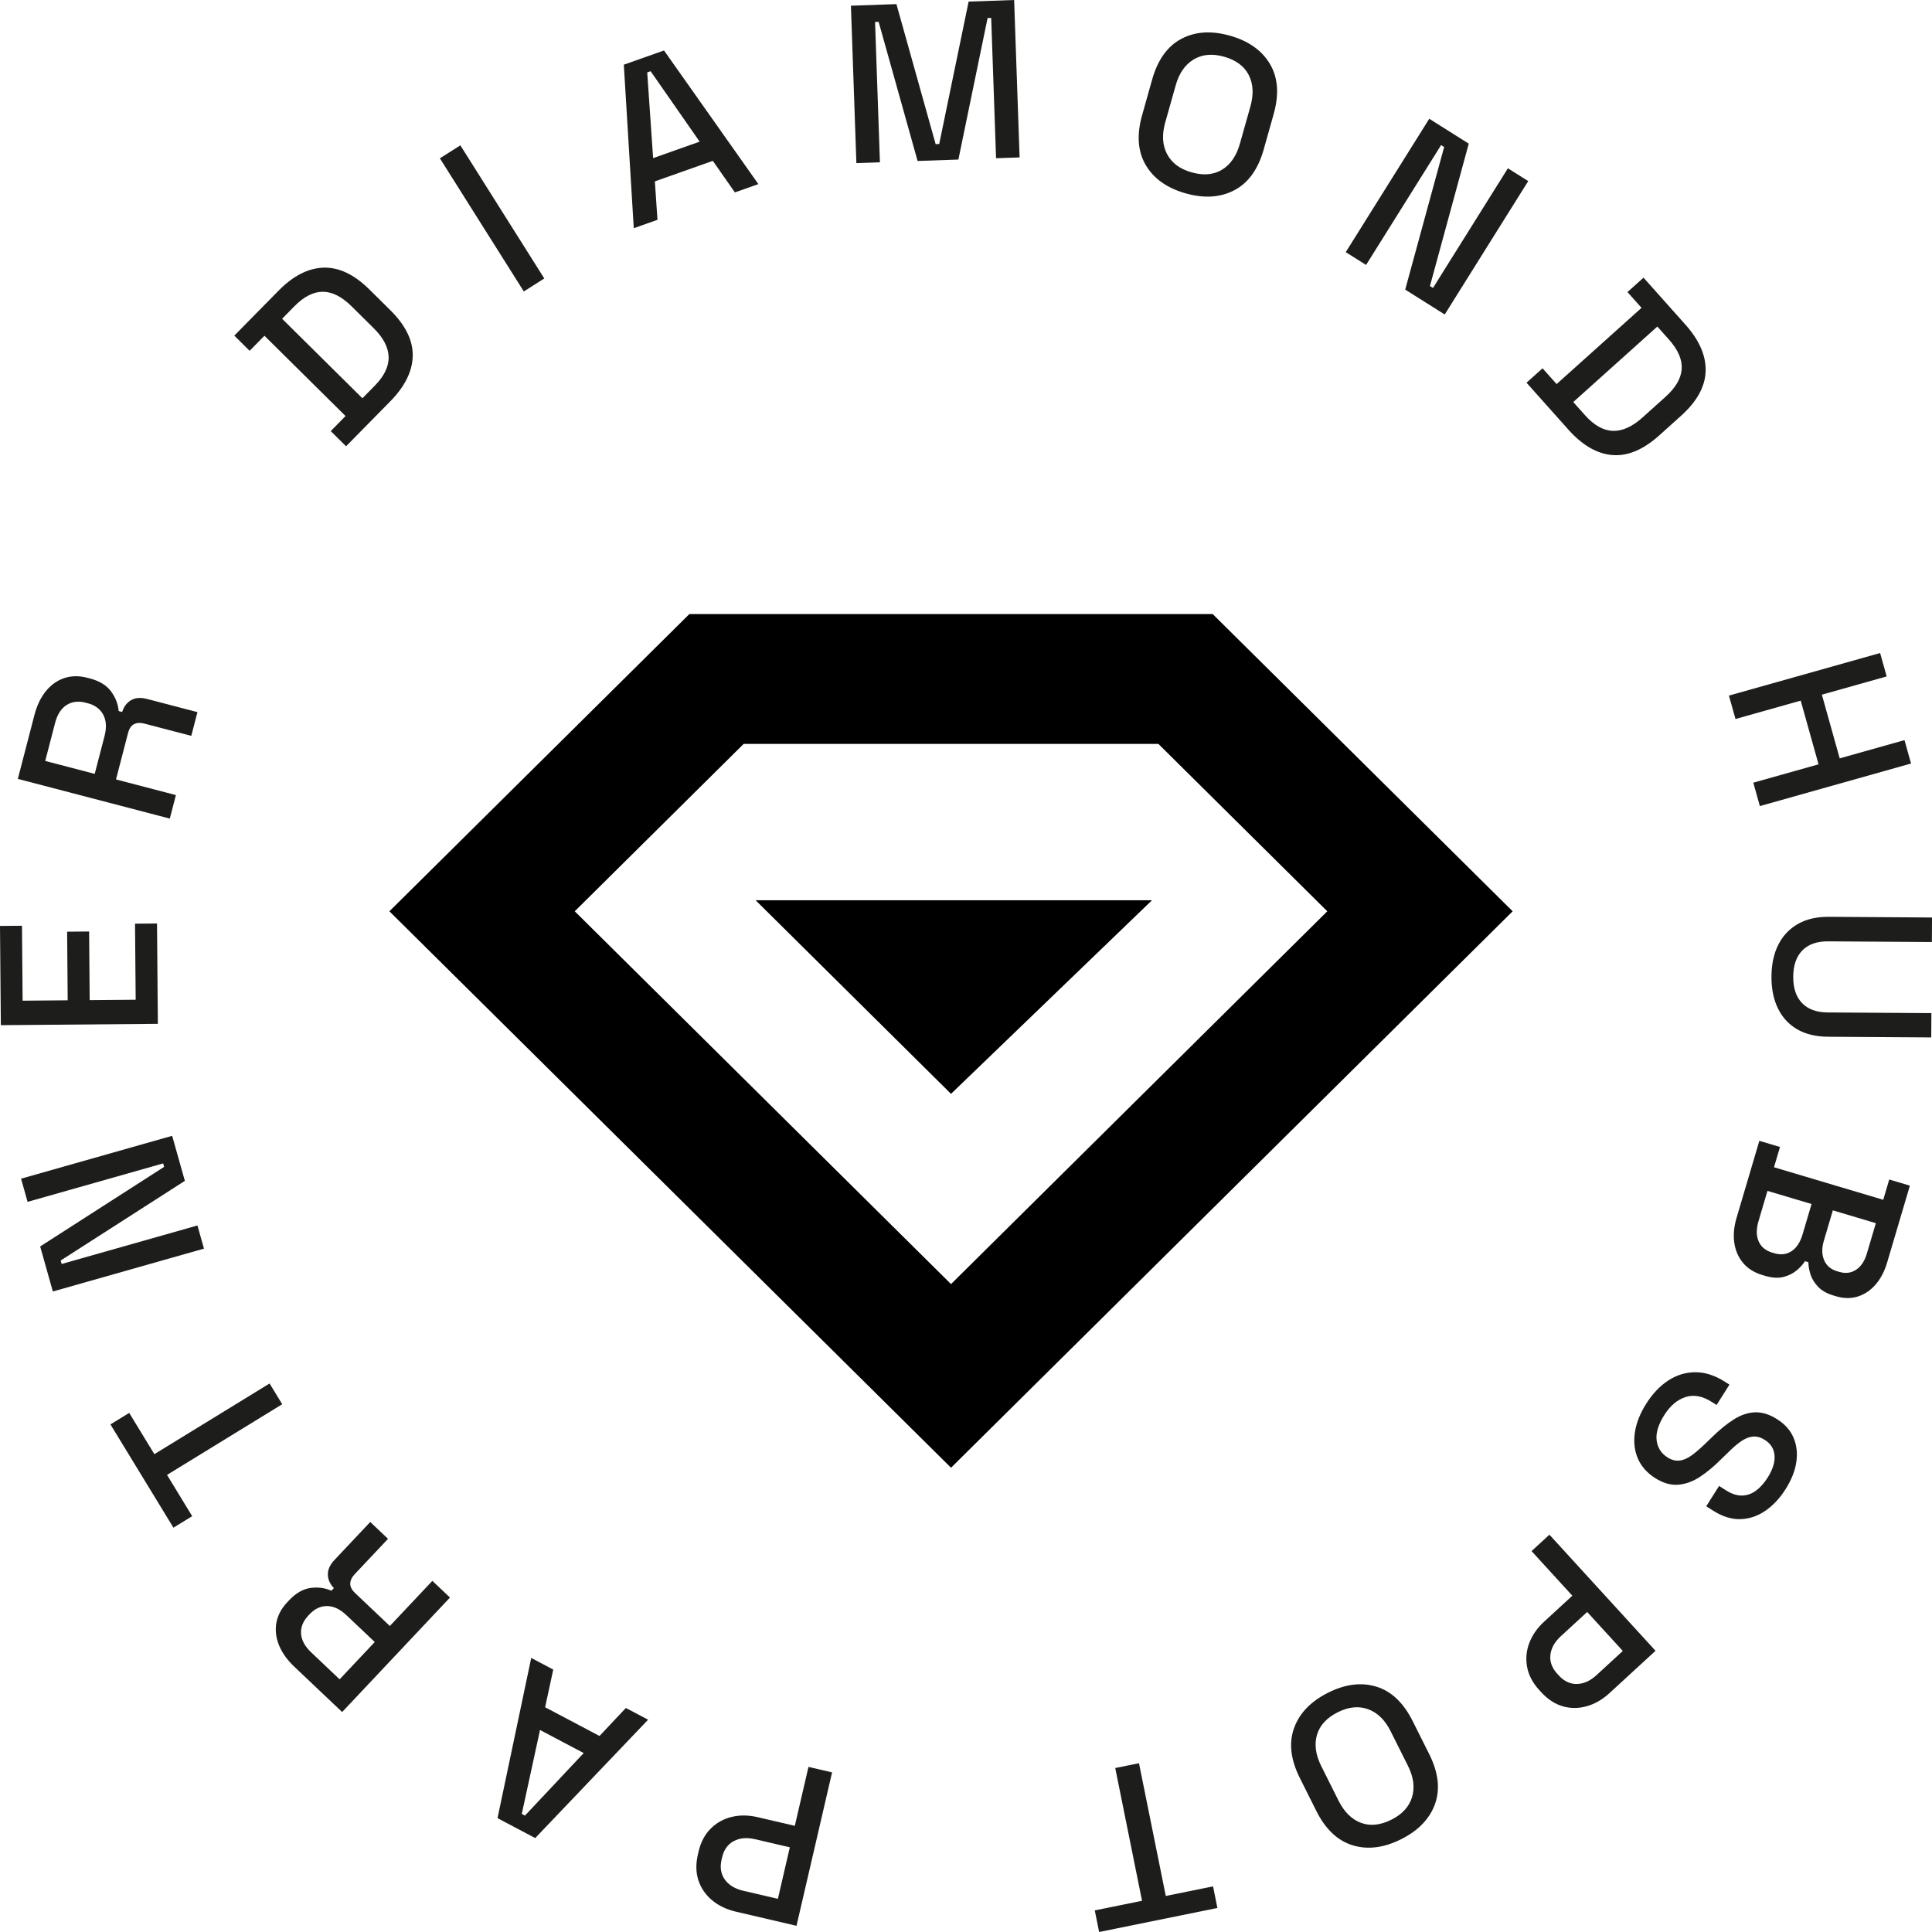 <svg width="129" height="129" viewBox="0 0 129 129" fill="none" xmlns="http://www.w3.org/2000/svg">
<path d="M23.107 29.797L22.083 28.784L23.072 27.779L17.657 22.418L16.668 23.423L15.645 22.41L18.591 19.416C19.573 18.418 20.577 17.903 21.605 17.872C22.632 17.84 23.653 18.327 24.67 19.333L26.066 20.716C27.082 21.722 27.58 22.739 27.558 23.766C27.537 24.793 27.035 25.805 26.053 26.803L23.107 29.797ZM24.198 26.592L25.019 25.758C25.657 25.11 25.967 24.467 25.949 23.829C25.93 23.192 25.598 22.553 24.951 21.913L23.48 20.457C22.826 19.809 22.185 19.484 21.557 19.481C20.928 19.479 20.295 19.801 19.657 20.45L18.836 21.284L24.198 26.592Z" fill="#1D1D1B"/>
<path d="M34.975 19.46L29.371 10.571L30.738 9.704L36.342 18.593L34.975 19.46Z" fill="#1D1D1B"/>
<path d="M42.317 15.237L41.652 4.32L44.336 3.37L50.636 12.292L49.068 12.847L47.596 10.74L43.726 12.11L43.899 14.677L42.317 15.237ZM43.609 10.558L46.716 9.458L43.441 4.754L43.215 4.834L43.609 10.558Z" fill="#1D1D1B"/>
<path d="M57.181 10.891L56.816 0.381L59.855 0.275L62.473 9.624L62.712 9.615L64.675 0.106L67.714 0L68.079 10.51L66.507 10.565L66.182 1.196L65.942 1.204L63.992 10.653L61.268 10.748L58.667 1.459L58.428 1.467L58.753 10.836L57.181 10.891Z" fill="#1D1D1B"/>
<path d="M79.162 12.909C77.922 12.557 77.036 11.929 76.502 11.023C75.969 10.117 75.888 9.004 76.261 7.683L76.929 5.312C77.301 3.992 77.95 3.086 78.878 2.594C79.805 2.103 80.888 2.032 82.128 2.384C83.367 2.735 84.256 3.365 84.794 4.272C85.332 5.179 85.416 6.293 85.044 7.613L84.376 9.984C84.003 11.305 83.351 12.21 82.419 12.7C81.487 13.191 80.401 13.26 79.162 12.909ZM79.557 11.506C80.355 11.732 81.035 11.673 81.6 11.328C82.164 10.983 82.56 10.406 82.788 9.596L83.489 7.11C83.717 6.3 83.68 5.6 83.38 5.01C83.079 4.42 82.53 4.012 81.733 3.786C80.954 3.565 80.278 3.626 79.704 3.968C79.131 4.311 78.73 4.886 78.502 5.696L77.801 8.183C77.573 8.992 77.614 9.693 77.924 10.286C78.234 10.879 78.779 11.286 79.557 11.506Z" fill="#1D1D1B"/>
<path d="M89.856 16.836L95.431 7.93L98.069 9.591L95.478 19.099L95.681 19.227L100.682 11.237L102.04 12.092L96.464 20.998L93.826 19.337L96.426 9.816L96.223 9.688L91.213 17.691L89.856 16.836Z" fill="#1D1D1B"/>
<path d="M101.926 25.554L102.997 24.592L103.936 25.645L109.606 20.554L108.666 19.502L109.738 18.54L112.535 21.674C113.467 22.719 113.918 23.757 113.885 24.787C113.853 25.817 113.305 26.81 112.241 27.765L110.78 29.078C109.716 30.033 108.673 30.468 107.653 30.383C106.632 30.298 105.655 29.733 104.723 28.689L101.926 25.554ZM105.047 26.845L105.827 27.718C106.433 28.397 107.053 28.747 107.689 28.768C108.324 28.789 108.98 28.496 109.657 27.888L111.197 26.505C111.882 25.89 112.245 25.268 112.287 24.64C112.328 24.011 112.046 23.357 111.44 22.677L110.661 21.804L105.047 26.845Z" fill="#1D1D1B"/>
<path d="M115.441 46.445L125.536 43.603L125.973 45.165L121.647 46.383L122.837 50.636L127.163 49.418L127.601 50.98L117.506 53.822L117.069 52.26L121.424 51.034L120.234 46.781L115.879 48.008L115.441 46.445Z" fill="#1D1D1B"/>
<path d="M118.281 65.203C118.287 64.371 118.441 63.659 118.745 63.065C119.048 62.471 119.483 62.013 120.049 61.691C120.615 61.369 121.303 61.211 122.112 61.216L129.002 61.262L128.991 62.899L122.056 62.854C121.317 62.849 120.747 63.05 120.345 63.458C119.943 63.866 119.739 64.451 119.734 65.212C119.729 65.973 119.925 66.56 120.322 66.974C120.718 67.387 121.286 67.596 122.025 67.601L128.96 67.646L128.949 69.269L122.06 69.224C121.251 69.218 120.565 69.054 120.003 68.73C119.441 68.405 119.012 67.942 118.717 67.339C118.421 66.736 118.276 66.024 118.281 65.203Z" fill="#1D1D1B"/>
<path d="M117.472 76.173L118.851 76.584L118.45 77.938L125.744 80.11L126.145 78.756L127.523 79.166L126.01 84.279C125.831 84.884 125.572 85.381 125.232 85.772C124.893 86.161 124.497 86.427 124.043 86.569C123.59 86.711 123.105 86.705 122.588 86.551L122.444 86.508C121.985 86.372 121.632 86.172 121.387 85.911C121.141 85.65 120.973 85.373 120.883 85.08C120.792 84.786 120.747 84.519 120.745 84.278L120.515 84.21C120.393 84.414 120.21 84.618 119.967 84.822C119.724 85.027 119.428 85.174 119.079 85.263C118.729 85.352 118.315 85.326 117.837 85.183L117.693 85.141C117.138 84.975 116.702 84.704 116.387 84.328C116.071 83.952 115.875 83.505 115.8 82.986C115.724 82.467 115.774 81.91 115.951 81.315L117.472 76.173ZM118.014 79.516L117.413 81.547C117.26 82.065 117.263 82.51 117.424 82.882C117.585 83.254 117.885 83.505 118.326 83.636L118.455 83.675C118.895 83.806 119.283 83.762 119.619 83.543C119.954 83.325 120.2 82.951 120.357 82.423L120.958 80.392L118.014 79.516ZM122.379 80.816L121.778 82.847C121.633 83.336 121.639 83.766 121.795 84.137C121.951 84.507 122.239 84.755 122.66 84.88L122.804 84.923C123.225 85.048 123.601 85.001 123.932 84.781C124.263 84.561 124.502 84.201 124.65 83.702L125.251 81.671L122.379 80.816Z" fill="#1D1D1B"/>
<path d="M109.92 93.724C110.342 93.056 110.834 92.538 111.396 92.173C111.959 91.806 112.562 91.624 113.206 91.624C113.85 91.624 114.501 91.834 115.159 92.252L115.475 92.453L114.617 93.811L114.301 93.61C113.677 93.213 113.09 93.103 112.54 93.282C111.99 93.46 111.517 93.862 111.122 94.488C110.721 95.123 110.552 95.685 110.614 96.175C110.677 96.666 110.919 97.045 111.341 97.313C111.619 97.49 111.895 97.558 112.168 97.519C112.442 97.479 112.719 97.353 113.001 97.141C113.283 96.929 113.593 96.657 113.932 96.327L114.342 95.93C114.835 95.449 115.313 95.062 115.776 94.769C116.239 94.477 116.707 94.32 117.18 94.301C117.653 94.282 118.147 94.436 118.662 94.763C119.185 95.095 119.55 95.508 119.758 96.002C119.966 96.496 120.027 97.036 119.941 97.621C119.855 98.207 119.617 98.808 119.227 99.426C118.837 100.043 118.382 100.528 117.864 100.881C117.346 101.233 116.792 101.418 116.202 101.434C115.613 101.451 115.006 101.261 114.382 100.864L113.926 100.574L114.784 99.217L115.24 99.506C115.619 99.747 115.976 99.865 116.311 99.859C116.646 99.852 116.957 99.744 117.243 99.535C117.529 99.325 117.79 99.034 118.025 98.662C118.367 98.12 118.521 97.628 118.487 97.186C118.453 96.744 118.238 96.397 117.842 96.145C117.572 95.973 117.309 95.898 117.053 95.919C116.798 95.94 116.535 96.043 116.265 96.227C115.995 96.411 115.697 96.667 115.373 96.994L114.962 97.391C114.472 97.886 113.989 98.29 113.513 98.605C113.037 98.918 112.55 99.095 112.052 99.135C111.554 99.174 111.04 99.025 110.508 98.687C109.977 98.349 109.597 97.921 109.369 97.403C109.141 96.884 109.07 96.308 109.157 95.676C109.243 95.043 109.498 94.392 109.92 93.724Z" fill="#1D1D1B"/>
<path d="M103.455 102.471L110.54 110.224L107.47 113.045C106.999 113.479 106.491 113.772 105.948 113.925C105.404 114.079 104.87 114.08 104.346 113.93C103.823 113.779 103.342 113.464 102.903 112.984L102.772 112.84C102.333 112.36 102.064 111.847 101.964 111.3C101.864 110.753 101.914 110.219 102.113 109.696C102.313 109.173 102.644 108.698 103.108 108.272L104.985 106.546L102.263 103.567L103.455 102.471ZM105.977 107.632L104.221 109.246C103.802 109.631 103.568 110.05 103.52 110.502C103.472 110.953 103.624 111.371 103.975 111.755L104.076 111.866C104.433 112.257 104.839 112.449 105.291 112.44C105.744 112.431 106.18 112.234 106.6 111.848L108.355 110.234L105.977 107.632Z" fill="#1D1D1B"/>
<path d="M88.668 113.027C89.819 112.447 90.896 112.31 91.899 112.618C92.902 112.925 93.711 113.692 94.325 114.918L95.427 117.12C96.041 118.346 96.171 119.454 95.818 120.445C95.465 121.435 94.713 122.221 93.562 122.8C92.411 123.38 91.331 123.518 90.324 123.213C89.316 122.908 88.505 122.142 87.891 120.916L86.789 118.714C86.175 117.488 86.047 116.378 86.404 115.386C86.762 114.393 87.517 113.607 88.668 113.027ZM89.32 114.329C88.579 114.702 88.117 115.207 87.933 115.843C87.749 116.48 87.845 117.174 88.221 117.925L89.377 120.235C89.754 120.986 90.251 121.478 90.87 121.71C91.489 121.942 92.169 121.871 92.91 121.498C93.632 121.134 94.09 120.631 94.284 119.991C94.477 119.35 94.385 118.653 94.008 117.902L92.852 115.593C92.476 114.841 91.974 114.351 91.346 114.124C90.718 113.896 90.043 113.965 89.32 114.329Z" fill="#1D1D1B"/>
<path d="M76.05 117.73L77.84 126.594L80.996 125.953L81.287 127.396L73.389 129L73.098 127.557L76.254 126.916L74.465 118.051L76.05 117.73Z" fill="#1D1D1B"/>
<path d="M55.558 118.343L53.183 128.586L49.127 127.64C48.505 127.495 47.977 127.241 47.543 126.878C47.11 126.514 46.807 126.074 46.635 125.555C46.463 125.037 46.451 124.461 46.598 123.827L46.642 123.636C46.789 123.002 47.059 122.489 47.452 122.098C47.846 121.706 48.313 121.445 48.856 121.315C49.399 121.184 49.977 121.191 50.589 121.333L53.07 121.912L53.982 117.976L55.558 118.343ZM52.737 123.346L50.417 122.805C49.863 122.676 49.387 122.719 48.988 122.934C48.59 123.15 48.331 123.511 48.214 124.019L48.18 124.165C48.06 124.682 48.132 125.125 48.395 125.495C48.657 125.865 49.066 126.114 49.62 126.244L51.94 126.785L52.737 123.346Z" fill="#1D1D1B"/>
<path d="M43.274 114.825L35.736 122.728L33.219 121.398L35.47 110.7L36.941 111.478L36.398 113.993L40.029 115.912L41.79 114.041L43.274 114.825ZM38.973 117.052L36.057 115.511L34.839 121.117L35.051 121.229L38.973 117.052Z" fill="#1D1D1B"/>
<path d="M30.045 106.668L22.845 114.313L19.644 111.279C19.172 110.832 18.834 110.357 18.629 109.852C18.424 109.348 18.366 108.848 18.454 108.353C18.543 107.858 18.786 107.4 19.183 106.978L19.296 106.858C19.749 106.377 20.225 106.101 20.724 106.03C21.224 105.959 21.692 106.02 22.128 106.214L22.293 106.039C22.031 105.763 21.897 105.46 21.891 105.131C21.885 104.802 22.033 104.477 22.335 104.157L24.721 101.623L25.908 102.748L23.676 105.117C23.491 105.314 23.394 105.519 23.386 105.731C23.378 105.944 23.487 106.157 23.711 106.37L26.03 108.568L28.869 105.554L30.045 106.668ZM25.022 109.638L23.128 107.843C22.707 107.444 22.279 107.242 21.845 107.237C21.41 107.231 21.018 107.414 20.668 107.786L20.586 107.873C20.236 108.244 20.075 108.646 20.101 109.077C20.127 109.508 20.355 109.927 20.783 110.333L22.677 112.128L25.022 109.638Z" fill="#1D1D1B"/>
<path d="M18.844 93.76L11.152 98.479L12.832 101.235L11.58 102.003L7.375 95.108L8.627 94.34L10.307 97.095L18 92.376L18.844 93.76Z" fill="#1D1D1B"/>
<path d="M13.619 83.371L3.529 86.233L2.682 83.226L10.959 77.912L10.894 77.681L1.842 80.248L1.406 78.701L11.495 75.839L12.343 78.846L4.052 84.164L4.117 84.396L13.183 81.825L13.619 83.371Z" fill="#1D1D1B"/>
<path d="M10.54 68.362L0.056 68.451L0 61.825L1.468 61.813L1.51 66.816L4.52 66.79L4.482 62.208L5.95 62.196L5.988 66.778L9.059 66.752L9.016 61.674L10.484 61.662L10.54 68.362Z" fill="#1D1D1B"/>
<path d="M11.338 54.658L1.191 52.007L2.301 47.733C2.465 47.103 2.718 46.576 3.06 46.153C3.402 45.73 3.81 45.439 4.286 45.278C4.76 45.118 5.278 45.111 5.839 45.257L5.998 45.299C6.636 45.465 7.106 45.751 7.408 46.156C7.711 46.561 7.883 47.002 7.924 47.479L8.156 47.539C8.271 47.176 8.471 46.913 8.756 46.749C9.041 46.585 9.396 46.559 9.821 46.67L13.184 47.549L12.772 49.133L9.627 48.312C9.366 48.243 9.141 48.257 8.951 48.352C8.761 48.448 8.627 48.646 8.549 48.946L7.745 52.043L11.745 53.088L11.338 54.658ZM6.324 51.672L6.981 49.142C7.127 48.58 7.098 48.106 6.894 47.722C6.689 47.337 6.34 47.08 5.848 46.952L5.731 46.921C5.239 46.792 4.81 46.844 4.446 47.074C4.082 47.305 3.825 47.707 3.677 48.278L3.02 50.808L6.324 51.672Z" fill="#1D1D1B"/>
<g clip-path="url(#clip0_3589_2227)">
<path d="M63.5 98L26 60.847L46.031 41H80.97L101 60.847L63.5 98ZM38.376 60.847L63.5 85.739L88.624 60.847L77.344 49.669H49.656L38.376 60.847Z" fill="black"/>
<path d="M76.919 60.11L63.5 73.036L50.453 60.11H76.919Z" fill="black"/>
</g>
<defs>
<clipPath id="clip0_3589_2227">
<rect width="75" height="57" fill="white" transform="translate(26 41)"/>
</clipPath>
</defs>
</svg>

